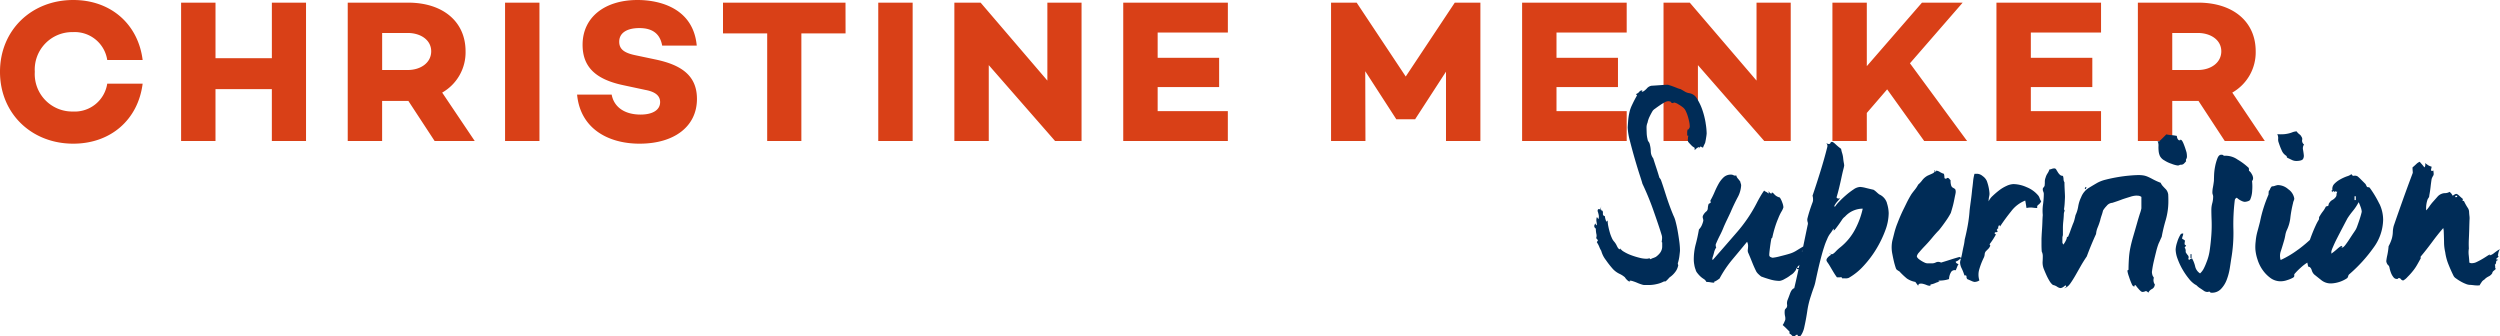 <?xml version="1.0" encoding="UTF-8"?>
<svg xmlns="http://www.w3.org/2000/svg" width="390.388" height="52.511" viewBox="0 0 390.388 52.511">
  <g id="Gruppe_7" data-name="Gruppe 7" transform="translate(0 0.001)">
    <path id="Pfad_5" data-name="Pfad 5" d="M339.209,5.148h3.973c2.065,0,3.686,1.112,3.686,2.86,0,1.779-1.621,2.924-3.686,2.924h-3.973Zm14.458,16.873-5.083-7.562a7.229,7.229,0,0,0,3.654-6.451c0-4.671-3.591-7.594-8.962-7.594h-9.437V22.021h5.37V15.762h4.1l4.1,6.259ZM328.089,5.085V.414H311.755V22.021h16.334V17.35H317.126V13.6h9.6V9.025h-9.6V5.085ZM300.475,22.021h6.7L298.25,9.883,306.48.414h-6.356l-8.612,9.915V.414h-5.37V22.021h5.37V17.637l3.178-3.686ZM274.291.414v12.17L263.868.414h-4.1V22.021h5.371V10.169L275.5,22.021h4.131V.414ZM254.017,5.085V.414H237.685V22.021h16.333V17.35H243.055V13.6h9.6V9.025h-9.6V5.085ZM231.171.414h-4l-7.659,11.535L211.851.414h-4V22.021h5.37l-.031-10.9,4.83,7.468v.032H221V18.59l4.8-7.4V22.021h5.37ZM191.737,5.085V.414H175.4V22.021h16.333V17.35H180.774V13.6h9.6V9.025h-9.6V5.085ZM163.552.414v12.17L153.129.414h-4.1V22.021H154.4V10.169l10.359,11.852h4.131V.414ZM137.145,22.021h5.37V.413h-5.37ZM132.03.414H112.9v4.8h6.9V22.021h5.338V5.212h6.9ZM99.554,0c-5.085,0-8.58,2.67-8.58,6.991,0,3.431,2,5.37,6.259,6.292l3.56.762c1.875.35,2.288,1.145,2.288,1.907,0,1.207-1.144,1.939-3.051,1.939-2.542,0-4.163-1.207-4.513-3.114h-5.4c.508,5.339,4.894,7.659,9.755,7.659,5.4,0,8.962-2.67,8.962-6.991,0-3.718-2.542-5.338-6.515-6.165L99.3,8.643c-1.716-.349-2.606-.889-2.606-2.128,0-1.4,1.239-2.13,3.146-2.13,2.288,0,3.273,1.112,3.559,2.733h5.4C108.26,1.3,103.05,0,99.554,0M78.868,22.021h5.37V.413h-5.37ZM59.675,5.148h3.973c2.065,0,3.686,1.112,3.686,2.86,0,1.779-1.621,2.924-3.686,2.924H59.675ZM74.134,22.021l-5.085-7.562A7.229,7.229,0,0,0,72.7,8.008c0-4.671-3.591-7.594-8.961-7.594H54.3V22.021h5.37V15.762h4.1l4.1,6.259ZM42.453.414V9.089h-8.8V.414H28.28V22.021h5.37v-8.1h8.8v8.1h5.338V.414Zm-31.045,17a5.851,5.851,0,0,1-5.974-6.2,5.851,5.851,0,0,1,5.974-6.2,5.133,5.133,0,0,1,5.338,4.354h5.529C21.575,3.782,17.317,0,11.439,0,4.925,0,0,4.7,0,11.217S4.925,22.435,11.439,22.435c5.878,0,10.136-3.782,10.835-9.374H16.746a5.132,5.132,0,0,1-5.338,4.354" transform="translate(0 -0.001)" fill="#d94017"></path>
    <path id="Pfad_6" data-name="Pfad 6" d="M361.274,29.621l-.041-.2.281-.04.041.2Zm6.091,8.665a1.784,1.784,0,0,1-.624.382h-.16l.04-.08c-.026-.054,0-.081.081-.081h.039a4.087,4.087,0,0,0-.6.342q-.4.262-.784.482t-.764.4a1.553,1.553,0,0,1-.623.18.8.8,0,0,1-.523-.08c-.027-.4-.06-.79-.1-1.166a3.831,3.831,0,0,1,.02-1.045,13.534,13.534,0,0,1,0-1.468q.04-.864.06-1.629c.013-.508.026-.965.041-1.367a2.7,2.7,0,0,0-.02-.684c-.027-.268-.041-.442-.041-.523a1.48,1.48,0,0,0-.041-.3,1.334,1.334,0,0,0-.221-.442,9.278,9.278,0,0,1-.543-.985.449.449,0,0,1-.141-.041c-.067-.026-.1-.067-.1-.121.053-.053.08-.093.08-.121V29.9q-.242-.2-.563-.5t-.482-.3a.7.7,0,0,0-.3.121,1.506,1.506,0,0,1-.261.161,2.413,2.413,0,0,0-.181-.3,1.622,1.622,0,0,0-.3-.3,1.4,1.4,0,0,1-.684.2,1.519,1.519,0,0,0-.6.121,1.6,1.6,0,0,0-.623.462q-.3.342-.643.724a7.325,7.325,0,0,0-.6.764,4.409,4.409,0,0,1-.5.622,4.141,4.141,0,0,1,.242-1.768c.053-.081.106-.161.16-.241a.57.57,0,0,0,.08-.322c.081-.4.147-.838.2-1.307s.107-.877.16-1.226a1.92,1.92,0,0,1,.222-.5.57.57,0,0,0,.1-.422l-.041-.442a.489.489,0,0,0-.141.06.16.16,0,0,1-.1.02h-.041a.353.353,0,0,1-.06-.341,1.073,1.073,0,0,0,.06-.342,1.782,1.782,0,0,1-.563-.24c-.16-.108-.308-.215-.442-.322a1.067,1.067,0,0,1,.021.361.508.508,0,0,1-.142.322,5.593,5.593,0,0,0-.382-.482c-.12-.134-.235-.268-.341-.4a1.622,1.622,0,0,0-.542.362q-.3.282-.584.523c0,.161.007.322.021.483s.02.281.02.362q-.805,2.131-1.608,4.382t-1.367,3.9a4.242,4.242,0,0,0-.142.965,4.282,4.282,0,0,1-.14.965,5.959,5.959,0,0,1-.221.624,5.6,5.6,0,0,1-.3.623,10.751,10.751,0,0,1-.2,1.388,7.56,7.56,0,0,0-.161.944,1.1,1.1,0,0,0,.161.463.911.911,0,0,0,.241.261,1.433,1.433,0,0,1,.12.4,4.877,4.877,0,0,0,.222.723,2.483,2.483,0,0,0,.382.664.641.641,0,0,0,.6.261c.134,0,.168-.02.1-.06s-.02-.06.141-.06c.106-.026.214.027.322.161a.459.459,0,0,0,.362.2,2.333,2.333,0,0,0,.663-.543,9.861,9.861,0,0,0,.784-.864,7.125,7.125,0,0,0,.7-1.005q.3-.522.584-1.045c-.027-.161-.027-.255,0-.282q.843-1,1.768-2.251t1.729-2.171c.054.026.067.06.041.1s-.014.075.041.1q.04.884.06,1.91a7.138,7.138,0,0,0,.18,1.628,7.955,7.955,0,0,0,.5,1.89q.382.965.824,1.85a1.077,1.077,0,0,0,.362.362,7.075,7.075,0,0,0,.744.482,5.365,5.365,0,0,0,.8.382,1.877,1.877,0,0,0,.543.141c.134,0,.368.021.7.06a4.17,4.17,0,0,0,.9.021,4.26,4.26,0,0,1,.3-.483,1.039,1.039,0,0,1,.422-.4,2.208,2.208,0,0,1,.664-.5,1.385,1.385,0,0,0,.583-.5.587.587,0,0,1,.221-.382,3.439,3.439,0,0,0,.341-.3.434.434,0,0,1-.1-.322.556.556,0,0,0-.06-.322.459.459,0,0,0,.2-.361.436.436,0,0,1,.121-.322c.026.026.08,0,.16-.081l.041-.04a.561.561,0,0,1-.322-.081.894.894,0,0,1,.181-.2,2.041,2.041,0,0,0,.181-.16c.026-.026.013-.081-.041-.161s-.054-.147,0-.2a1.961,1.961,0,0,1,.282-.844,5.72,5.72,0,0,0-.865.583M346.538,32.3c-.068.256-.155.543-.262.865s-.214.63-.322.924a3.328,3.328,0,0,1-.24.563q-.041.081-.342.523t-.622.945q-.323.5-.644.924c-.214.282-.375.423-.482.423-.161,0-.188-.041-.08-.121s.093-.121-.041-.121q-.161,0-.684.463a10.411,10.411,0,0,1-.924.743v-.361a4.175,4.175,0,0,1,.261-.7q.26-.624.663-1.408t.845-1.628q.441-.845.764-1.448a13.623,13.623,0,0,1,.844-1.146,7.771,7.771,0,0,0,.885-1.347,6.944,6.944,0,0,1,.322.785,2.38,2.38,0,0,1,.16.7c0,.026-.034.167-.1.422m-1.025-2.834h.2v.6h-.2Zm3.879,1.186a16.509,16.509,0,0,0-1.507-2.513.274.274,0,0,0-.2-.08.441.441,0,0,1-.2-.041.864.864,0,0,1-.16-.281.411.411,0,0,1-.08-.161q-.283-.28-.684-.683a6.94,6.94,0,0,0-.563-.524.822.822,0,0,0-.563-.1c-.16.04-.3-.047-.4-.261a1.961,1.961,0,0,1-.684.341,6.654,6.654,0,0,0-1.065.483,3.823,3.823,0,0,0-.925.7,1.1,1.1,0,0,0-.3.965c-.08.08-.134.121-.16.121l-.08.04a.249.249,0,0,1,.281.282.362.362,0,0,1,.121-.322.326.326,0,0,1,.08.24c.08-.134.175-.18.282-.141a.75.75,0,0,0,.24.06.816.816,0,0,0-.121.423.621.621,0,0,1-.12.382,1.593,1.593,0,0,1-.524.462,1.239,1.239,0,0,0-.482.462.518.518,0,0,0-.121.3.171.171,0,0,1-.121.181.668.668,0,0,1-.16.04.413.413,0,0,0-.161.081,3.543,3.543,0,0,1-.442.723,5.52,5.52,0,0,0-.482.723.463.463,0,0,0-.121.342.423.423,0,0,1-.081.3,7.972,7.972,0,0,0-.462.885q-.3.644-.624,1.487t-.583,1.75a5.715,5.715,0,0,0-.261,1.548,4.374,4.374,0,0,0,.121.7q.12.543.2.9.362,0,.543.523a1.53,1.53,0,0,0,.382.684q.6.482,1.186.945a2.359,2.359,0,0,0,1.508.462,4.846,4.846,0,0,0,2.493-.844,1.216,1.216,0,0,0,.14-.322.5.5,0,0,1,.181-.281,23.163,23.163,0,0,0,3.739-4.1,7.559,7.559,0,0,0,1.528-4.382,5.8,5.8,0,0,0-.583-2.514m-12.665,7.137a15.033,15.033,0,0,1-2.754,1.649,2.171,2.171,0,0,1,0-1.307q.2-.581.563-1.829c.054-.188.106-.429.161-.724a3.338,3.338,0,0,1,.2-.723,6,6,0,0,0,.6-2.111,18.151,18.151,0,0,1,.4-2.152,1.721,1.721,0,0,1,.121-.422.845.845,0,0,0,.081-.342,2.2,2.2,0,0,0-.945-1.447,2.471,2.471,0,0,0-1.629-.643,2.55,2.55,0,0,0-.462.121,1.338,1.338,0,0,1-.462.08,1.166,1.166,0,0,0-.282.422.589.589,0,0,1-.2.3q-.04.4-.04.563a20.661,20.661,0,0,0-1.327,4.222c-.027.108-.08.315-.161.623s-.175.658-.281,1.045a8.524,8.524,0,0,0-.242,1.448,6.974,6.974,0,0,0-.041,1.226,6.76,6.76,0,0,0,.323,1.548A5.842,5.842,0,0,0,331.178,41a5.294,5.294,0,0,0,1.288,1.288,2.665,2.665,0,0,0,1.789.442,3.041,3.041,0,0,0,.723-.161,4.554,4.554,0,0,0,.885-.362c.16-.08.241-.18.241-.3v-.261a9.436,9.436,0,0,1,.985-1.005,6.914,6.914,0,0,1,1.105-.844,1.05,1.05,0,0,1,.121-.684,1.977,1.977,0,0,0,.282-.241.717.717,0,0,0,.2-.322.237.237,0,0,0-.2-.121.457.457,0,0,1-.2-.04,1.317,1.317,0,0,0,.423-.644A2.308,2.308,0,0,0,338.9,37q-.02-.382-.02-.723a.605.605,0,0,1,.2-.5,21.612,21.612,0,0,1-2.352,2.01m.6-17.088a.583.583,0,0,0-.1-.524.926.926,0,0,0-.322-.382,2.1,2.1,0,0,1-.442-.462,2.381,2.381,0,0,0-.643.141,3.743,3.743,0,0,1-.563.181,4.985,4.985,0,0,1-.723.121,7.049,7.049,0,0,1-1.086,0,1.285,1.285,0,0,1,.141.7,1.36,1.36,0,0,0,.1.663,9.647,9.647,0,0,0,.442,1.146,1.752,1.752,0,0,0,.723.865.221.221,0,0,1,.08.141.311.311,0,0,0,.041.141q.321.161.744.362a1.627,1.627,0,0,0,.864.161c.483-.026.777-.127.885-.3a1.006,1.006,0,0,0,.121-.643c-.027-.255-.067-.529-.121-.824a1.059,1.059,0,0,1,.16-.8.738.738,0,0,1-.3-.683M320.06,38.507H319.9v.6h.161Zm9.41-12.484a1.461,1.461,0,0,0-.442-.543v-.221a.715.715,0,0,0-.041-.221,9.638,9.638,0,0,0-1.749-1.307,3.286,3.286,0,0,0-2.111-.583,1.159,1.159,0,0,1-.161-.121.536.536,0,0,0-.281-.041c-.241,0-.436.189-.583.563a7.313,7.313,0,0,0-.362,1.287,8.56,8.56,0,0,0-.16,1.388c-.014.442-.021.718-.021.824-.054.429-.108.778-.16,1.045a4.009,4.009,0,0,0-.081.8.922.922,0,0,0,.06.322.905.905,0,0,1,.06.322,4.116,4.116,0,0,1-.141,1.025,3.936,3.936,0,0,0-.14.986q0,.683.041,1.729a20.711,20.711,0,0,1-.041,2.211q-.081,1.167-.242,2.312a7.832,7.832,0,0,1-.523,1.991,8.946,8.946,0,0,1-.4.924,2.643,2.643,0,0,1-.6.8,1.751,1.751,0,0,1-.764-1.086,4.668,4.668,0,0,0-.482-1.247.573.573,0,0,0-.442.241l-.161-.161a.493.493,0,0,0-.06-.583,2.53,2.53,0,0,1-.341-.5,1,1,0,0,0-.161-.723c.188-.187.262-.288.222-.3a.83.83,0,0,1-.222-.18,2.155,2.155,0,0,1,.041-.463c.026-.121,0-.181-.08-.181a.514.514,0,0,0-.2-.141.3.3,0,0,1-.161-.141,2.871,2.871,0,0,1,.121-.423.66.66,0,0,0,.041-.382.563.563,0,0,1-.322.081,4.737,4.737,0,0,0-.6,1.306,4.464,4.464,0,0,0-.242,1.146,4.44,4.44,0,0,0,.3,1.448,10.15,10.15,0,0,0,.764,1.649,10.882,10.882,0,0,0,1.005,1.468,4.034,4.034,0,0,0,1.025.944c.054,0,.14.06.261.181a2.777,2.777,0,0,0,.462.362c.188.121.375.247.563.382a.965.965,0,0,0,.563.2c.16,0,.242-.02.242-.06s.026-.034.08.02c.08.026.127.06.14.1s.1.06.261.06a1.909,1.909,0,0,0,1.428-.6,4.2,4.2,0,0,0,.9-1.468,9.141,9.141,0,0,0,.462-1.749q.14-.884.221-1.448a23.276,23.276,0,0,0,.342-4.624,30.487,30.487,0,0,1,.221-4.584.479.479,0,0,1,.322-.361,2.342,2.342,0,0,0,.664.462,1.524,1.524,0,0,0,.542.181,1.56,1.56,0,0,0,.462-.081.909.909,0,0,0,.382-.2,3.878,3.878,0,0,0,.342-1.468,7.822,7.822,0,0,0-.021-1.507.53.53,0,0,0,.121-.181.864.864,0,0,0,.041-.3,1.416,1.416,0,0,0-.2-.583m-13.048,3.216a1.582,1.582,0,0,0-.341-.824q-.282-.28-.5-.523a1.84,1.84,0,0,1-.341-.523,10.314,10.314,0,0,1-1.166-.523q-.443-.242-.8-.4a3.053,3.053,0,0,0-.7-.222,4.514,4.514,0,0,0-.784-.06q-.524,0-1.428.08t-1.85.241q-.945.161-1.809.382a5.413,5.413,0,0,0-1.347.5q-.563.323-1.347.8a2.983,2.983,0,0,0-1.187,1.447,5.27,5.27,0,0,0-.462,1.448,5.034,5.034,0,0,1-.422,1.367q-.082.4-.181.764a3.524,3.524,0,0,1-.222.6c-.16.429-.3.79-.4,1.086s-.228.6-.362.924c-.026.027-.067.027-.121,0-.026,0-.04-.026-.04-.08a1.476,1.476,0,0,1-.161.624,3.827,3.827,0,0,1-.4.663c-.08-.08-.114-.126-.1-.141s-.007-.06-.06-.141v-.724a1.071,1.071,0,0,1,.041-.3.894.894,0,0,0,.041-.222V34.486a9.918,9.918,0,0,1,.06-1.105c.04-.361.066-.7.08-1.006a1.488,1.488,0,0,1,.141-.663c-.027,0-.041-.026-.041-.08a.071.071,0,0,0-.08-.08,9.778,9.778,0,0,0,.121-1.126c.026-.456.041-.75.041-.885,0-.16-.014-.488-.041-.985s-.041-.919-.041-1.267a.9.9,0,0,1-.141-.483,1.751,1.751,0,0,0-.1-.523.658.658,0,0,1-.457-.16,1.78,1.78,0,0,1-.317-.382c-.093-.147-.18-.289-.259-.423a.335.335,0,0,0-.278-.2,1.145,1.145,0,0,0-.436.08.967.967,0,0,1-.358.08,2.4,2.4,0,0,1-.3.624,2.234,2.234,0,0,0-.3.663,1.709,1.709,0,0,0-.119.664,4,4,0,0,1-.04.623,1.037,1.037,0,0,1-.179.261.352.352,0,0,0-.1.261.928.928,0,0,0,.08.382.86.86,0,0,1,.08.341,12.954,12.954,0,0,1-.121,1.649,6.879,6.879,0,0,0-.04,1.649c-.027.322-.047.683-.06,1.086s-.034.79-.06,1.166-.047.7-.06.985-.021.437-.021.463v.885q0,.642.041,1.125a1.511,1.511,0,0,1,.121.342,1.6,1.6,0,0,1,.041.341c0,.268-.008.537-.021.8a2.725,2.725,0,0,0,.218,1.327c.106.269.232.563.378.885a8.26,8.26,0,0,0,.476.9,2.131,2.131,0,0,0,.536.624,1.728,1.728,0,0,1,.637.261,1.21,1.21,0,0,0,.516.222.812.812,0,0,0,.438-.161,2.535,2.535,0,0,0,.36-.281l.121.16a.158.158,0,0,1-.1.161.4.4,0,0,0-.181.16,2.056,2.056,0,0,0,.925-.764q.4-.563.8-1.267t.823-1.447q.423-.744.945-1.508.683-1.849,1.448-3.5a3.3,3.3,0,0,1,.261-1.045,9.526,9.526,0,0,0,.382-1.086,6.879,6.879,0,0,1,.221-.764,6.661,6.661,0,0,0,.222-.764,3.8,3.8,0,0,1,.563-.723,1.236,1.236,0,0,1,.885-.483q.883-.28,1.608-.563.6-.2,1.206-.382a3.466,3.466,0,0,1,.884-.18,3.946,3.946,0,0,1,.423.02,1,1,0,0,1,.423.181V31.35a4.784,4.784,0,0,1-.222.8q-.221.683-.482,1.608t-.563,1.951q-.3,1.024-.462,1.829a12.105,12.105,0,0,0-.222,1.709q-.059.945-.06,1.669c-.026.08-.06.108-.1.08s-.06.041-.06.2a4.755,4.755,0,0,0,.221.8,10.533,10.533,0,0,0,.423,1.126q.2.522.482.4a.2.2,0,0,0-.039-.1c-.027-.041.039-.06.2-.06a3,3,0,0,0,.4.523,2.9,2.9,0,0,0,.341.361.512.512,0,0,0,.3.161.975.975,0,0,0,.442-.1q.2-.1.483.222a1.219,1.219,0,0,1,.583-.583.81.81,0,0,0,.422-.785c-.054,0-.093-.054-.12-.16a1.215,1.215,0,0,1-.041-.723v-.161a.847.847,0,0,1-.222-.422,1.983,1.983,0,0,1-.06-.382q0-.081.081-.6t.241-1.206q.16-.683.341-1.407a10.654,10.654,0,0,1,.382-1.246c.08-.161.16-.335.241-.524s.16-.361.24-.523a25.183,25.183,0,0,1,.643-2.674,10.6,10.6,0,0,0,.4-3.035c0-.322-.008-.609-.021-.865m-12.886-1.226-.161.241.161.121.121-.322Zm15.782-5.126a1.584,1.584,0,0,0-.1-.462,10.949,10.949,0,0,0-.382-1.106q-.262-.664-.462-.663c-.134,0-.168.014-.1.041s.034.04-.1.04c-.108,0-.2-.074-.282-.221a.955.955,0,0,1-.12-.463,6.5,6.5,0,0,0-.824-.12,6.265,6.265,0,0,1-.824-.121l-.6.6q-.282.282-.563.523a.234.234,0,0,0-.16-.08h-.041a1.6,1.6,0,0,1,.142.744,5.253,5.253,0,0,0,.02.8,2.48,2.48,0,0,0,.2.785,1.651,1.651,0,0,0,.684.683,4.839,4.839,0,0,0,1.146.543,4.059,4.059,0,0,0,.944.261.5.5,0,0,0,.262-.06.588.588,0,0,1,.3-.06.614.614,0,0,0,.442-.2,3.419,3.419,0,0,0,.322-.362.345.345,0,0,1,.021-.341.721.721,0,0,0,.1-.342q0-.16-.02-.422m-22.979,6.9a1.4,1.4,0,0,0-.2-.4,4.584,4.584,0,0,0-1.829-1.327,5.341,5.341,0,0,0-2.031-.483,2.749,2.749,0,0,0-1.106.282,5.74,5.74,0,0,0-1.166.7A13.217,13.217,0,0,0,289,29.42a2.519,2.519,0,0,0-.622.844,3.183,3.183,0,0,1,.08-.764,1.745,1.745,0,0,0,.041-.643,6.849,6.849,0,0,0-.142-.884,7.289,7.289,0,0,0-.261-.885,1.853,1.853,0,0,0-.643-.764,1.465,1.465,0,0,0-.8-.362h-.483a6.571,6.571,0,0,0-.221,1.206q-.061.644-.142,1.206c-.054.589-.12,1.172-.2,1.749s-.147,1.092-.2,1.548a21.425,21.425,0,0,1-.281,2.292q-.2,1.126-.483,2.252a7.811,7.811,0,0,1-.16.985c-.081.362-.155.723-.222,1.086s-.141.684-.221.965a3.056,3.056,0,0,0-.121.5,2.134,2.134,0,0,0,.241.965,7.756,7.756,0,0,1,.442,1.126q.321-.081.322.181a.524.524,0,0,0,.12.382c.188.08.4.175.644.281a1.587,1.587,0,0,0,.482.16,1.36,1.36,0,0,0,.764-.24,2.91,2.91,0,0,1,0-1.789,10.746,10.746,0,0,1,.684-1.75,1.393,1.393,0,0,0,.141-.523.846.846,0,0,1,.181-.482c.134-.134.261-.262.382-.382a1.452,1.452,0,0,0,.3-.463c.027-.026.021-.06-.02-.1a.25.25,0,0,1-.06-.181,11.272,11.272,0,0,0,.965-1.487c0-.026-.04-.06-.121-.1s-.093-.1-.039-.181c0-.053.039-.08.121-.08h.04a.231.231,0,0,0,.161-.041.165.165,0,0,1,.121-.04.21.21,0,0,0-.081-.181.1.1,0,0,1-.039-.141l.121-.161a.163.163,0,0,1,.121-.041q-.122-.12.08-.482c.106,0,.16.067.16.2q.764-1.166,1.75-2.392a5.092,5.092,0,0,1,2.191-1.67c.054.269.093.5.121.684s.054.349.08.483a2.712,2.712,0,0,1,.965-.06,5.023,5.023,0,0,0,.724.06.418.418,0,0,1,.181-.523,1.37,1.37,0,0,0,.422-.524,2.021,2.021,0,0,1-.242-.482m-12.5,9.167c-.4.108-.852.241-1.347.4s-1.012.322-1.548.482a.907.907,0,0,0-.785-.04,1.314,1.314,0,0,1-.622.16h-.584a1.148,1.148,0,0,1-.583-.121,4.5,4.5,0,0,1-.784-.462c-.281-.2-.423-.382-.423-.543a1.387,1.387,0,0,1,.362-.6q.362-.441.925-1.025t1.125-1.267q.563-.683,1.046-1.166.522-.642,1.065-1.427a11.091,11.091,0,0,0,.784-1.267c.081-.268.168-.57.262-.9s.173-.671.24-1.006.127-.63.181-.885a3.5,3.5,0,0,0,.08-.462c0-.268-.046-.436-.141-.5a2.35,2.35,0,0,0-.3-.181.59.59,0,0,1-.262-.322,2.455,2.455,0,0,1-.1-.844c-.08-.08-.155-.161-.222-.241a.324.324,0,0,0-.261-.121c-.134,0-.175.02-.121.06s0,.06-.16.06c-.135,0-.2-.08-.2-.241a1.909,1.909,0,0,0-.081-.523,2.733,2.733,0,0,1-.622-.281,1.194,1.194,0,0,0-.5-.2c-.161,0-.2.021-.121.06s.041.06-.121.06c-.108,0-.16-.04-.16-.121,0-.026.026-.053.08-.08.053.215-.067.389-.362.523s-.537.241-.723.322a2.67,2.67,0,0,0-.824.684,4.377,4.377,0,0,1-.663.723,4.6,4.6,0,0,1-.524.8q-.321.4-.523.684-.443.723-.764,1.386c-.215.442-.4.824-.563,1.146q-.443.925-.844,1.97a11.847,11.847,0,0,0-.523,1.608q-.12.482-.3,1.187a5.2,5.2,0,0,0-.02,1.91q.24,1.246.382,1.729c.093.322.16.537.2.643a.541.541,0,0,0,.161.241,3.2,3.2,0,0,0,.382.241,11.233,11.233,0,0,0,1.186,1.125,3.451,3.451,0,0,0,1.307.523l.442.6c.026-.188.113-.3.261-.322a1.189,1.189,0,0,1,.482.02,3.944,3.944,0,0,1,.563.181,1.378,1.378,0,0,0,.462.121c.108,0,.161-.027.161-.08v-.121a2.845,2.845,0,0,0,.743-.222,2.8,2.8,0,0,1,.744-.221.594.594,0,0,1-.221-.041c-.068-.026-.047-.067.06-.121a5.237,5.237,0,0,0,.823-.06,4.6,4.6,0,0,0,.744-.18,2.124,2.124,0,0,1,.261-.986.648.648,0,0,1,.784-.382q.122-.28.222-.542a1.77,1.77,0,0,1,.221-.423q-.443-.12-.442-.4a1.2,1.2,0,0,0,.483-.261,1.609,1.609,0,0,1,.523-.3.642.642,0,0,1-.4-.161M272.5,30.526a2.177,2.177,0,0,0-1.206-1.347q-.161-.12-.423-.361a2.93,2.93,0,0,0-.462-.362q-.524-.12-1.186-.281a4.7,4.7,0,0,0-.906-.161,1.948,1.948,0,0,0-1.025.382,11.19,11.19,0,0,0-1.166.885q-.583.5-1.066,1.006a5.485,5.485,0,0,0-.683.824c-.055-.026-.081-.054-.081-.081v-.08a3.113,3.113,0,0,1,.442-.643q.282-.321.442-.523a.331.331,0,0,0-.1.02.311.311,0,0,1-.1.02h-.16l-.2-.16q.2-.642.4-1.468t.361-1.588c.108-.508.208-.945.3-1.306a5.04,5.04,0,0,0,.141-.623,2.865,2.865,0,0,0-.06-.442c-.04-.214-.074-.456-.1-.723a3.892,3.892,0,0,0-.161-.785,4.189,4.189,0,0,1-.16-.663,8.147,8.147,0,0,1-.844-.7q-.4-.382-.563-.382a.248.248,0,0,0-.261.16.222.222,0,0,1-.222.161c-.16,0-.248-.02-.261-.06s-.06-.06-.141-.06a.683.683,0,0,1,.121.643q-.443,1.77-1.066,3.779t-1.226,3.781a1.77,1.77,0,0,1,.08.562,1.116,1.116,0,0,1-.08.483q-.242.644-.442,1.267t-.362,1.267a1.132,1.132,0,0,0,.041.523.74.74,0,0,1,0,.482q-.524,2.495-1.045,5.067t-1.046,4.785q-.4.12-.663.844t-.382,1.006a1.466,1.466,0,0,0-.08.683.738.738,0,0,1-.081.523,2.99,2.99,0,0,0-.2.222.35.35,0,0,0-.08.221,2.682,2.682,0,0,0,.041.824,1.666,1.666,0,0,1,.04.624c-.053.134-.113.274-.181.423a2.021,2.021,0,0,1-.221.382c.215.187.4.361.563.523l.522.523a.372.372,0,0,0-.02.2.555.555,0,0,1,.02.121.662.662,0,0,1,.322.221.444.444,0,0,0,.322.181c.16,0,.247-.04.261-.121s.1-.12.261-.12c.134,0,.167.04.1.12s-.034.121.1.121h.282a2.669,2.669,0,0,0,.422-.723,3.282,3.282,0,0,0,.222-.723q.28-1.248.462-2.493a13.207,13.207,0,0,1,.583-2.413c.106-.349.241-.744.4-1.187a6.614,6.614,0,0,0,.322-1.146q.161-.762.382-1.729t.463-1.889q.24-.925.5-1.709a9.416,9.416,0,0,1,.462-1.187,3.266,3.266,0,0,1,.482-.864,4.845,4.845,0,0,0,.483-.744q.12.12.02.181c-.067.041-.034.06.1.06.026,0,.113-.093.261-.282s.3-.4.462-.622.322-.463.483-.7a1.838,1.838,0,0,1,.482-.523,3.761,3.761,0,0,1,2.775-1.247,12.622,12.622,0,0,1-1.106,3.076,8.913,8.913,0,0,1-2.392,2.955,6.905,6.905,0,0,0-.744.684c-.255.269-.449.4-.583.4a.491.491,0,0,1-.281-.08.437.437,0,0,0-.161-.08.249.249,0,0,1,.282.281,1.738,1.738,0,0,0-.483.4.7.7,0,0,0-.2.4.885.885,0,0,0,.2.4q.2.282.442.7t.5.844q.26.423.5.744h.322a1.351,1.351,0,0,0,.281-.02c.054-.013.121.02.2.1v.081h.523a1.228,1.228,0,0,0,.524-.081,9.371,9.371,0,0,0,2.292-1.85,16.052,16.052,0,0,0,1.99-2.633,16.878,16.878,0,0,0,1.407-2.895,7.881,7.881,0,0,0,.542-2.715,5.483,5.483,0,0,0-.281-1.588M259.589,37.22c-.376.215-.764.45-1.167.7a4.294,4.294,0,0,1-1.206.543q-.522.161-1.427.382a7.227,7.227,0,0,1-1.105.221.5.5,0,0,1-.282-.08.347.347,0,0,1-.281-.362c0-.16.033-.508.1-1.045s.141-1.019.221-1.448c0-.053.041-.106.121-.16l.041-.08q.16-.764.4-1.549a13.3,13.3,0,0,1,.523-1.427,7.327,7.327,0,0,1,.483-1.025,2.635,2.635,0,0,0,.322-.7,2.49,2.49,0,0,0-.181-.744,3.3,3.3,0,0,0-.382-.784,1.661,1.661,0,0,1-.824-.462c-.175-.2-.289-.3-.341-.3-.108,0-.135.02-.081.06s.026.06-.08.06a.264.264,0,0,1-.261-.121.528.528,0,0,0-.181-.2.642.642,0,0,0,.041.2c.026.08,0,.121-.081.121a1.145,1.145,0,0,0-.341-.241,1.007,1.007,0,0,1-.3-.2,10.987,10.987,0,0,0-.643,1.006q-.321.563-.523.965a22.957,22.957,0,0,1-3.035,4.483q-1.79,2.071-3.8,4.362h-.08v-.281a8,8,0,0,0,.261-.865,2.423,2.423,0,0,1,.341-.784.642.642,0,0,1-.08-.281v-.2q.321-.764.663-1.428T247,34.285q.24-.561.542-1.186t.543-1.146q.441-1.046,1.045-2.212a4.459,4.459,0,0,0,.6-1.93.856.856,0,0,0-.06-.341.684.684,0,0,1-.06-.261,5.447,5.447,0,0,0-.382-.5,1.074,1.074,0,0,1-.261-.5.5.5,0,0,1-.422-.021.788.788,0,0,0-.382-.1,1.645,1.645,0,0,0-1.187.442,4.24,4.24,0,0,0-.784,1.025,14.253,14.253,0,0,0-.624,1.287,12.181,12.181,0,0,1-.623,1.267c-.026.08-.026.134,0,.16a.238.238,0,0,1,.041.161.387.387,0,0,1-.2.16.245.245,0,0,0-.161.161,2.766,2.766,0,0,0-.1.583.7.7,0,0,1-.181.462,1.86,1.86,0,0,0-.3.282,1.736,1.736,0,0,0-.3.482.67.67,0,0,0,.02.362,1.259,1.259,0,0,1,.06.362,3.916,3.916,0,0,1-.241.723,2.124,2.124,0,0,1-.442.643q-.24,1.367-.523,2.392a9.269,9.269,0,0,0-.281,2.434,4.447,4.447,0,0,0,.08.7,3.361,3.361,0,0,0,.2.743,1.183,1.183,0,0,0,.261.523,4.709,4.709,0,0,0,.382.442,3.411,3.411,0,0,0,.6.483,1.072,1.072,0,0,1,.442.482,3.89,3.89,0,0,1,.664.06,3.559,3.559,0,0,0,.624.06c-.081-.054-.121-.094-.121-.121l.08-.04a2.728,2.728,0,0,0,.482-.261c.134-.094.241-.168.322-.222a17.65,17.65,0,0,1,2.052-3.035q1.166-1.388,2.251-2.715a1.44,1.44,0,0,1,.16.643,5.532,5.532,0,0,1-.04.563.9.9,0,0,0,.08.563q.282.644.583,1.407t.664,1.487a2.03,2.03,0,0,0,.382.442,3.468,3.468,0,0,0,.381.322q.644.242,1.408.462a5.341,5.341,0,0,0,1.487.222,2.312,2.312,0,0,0,.8-.322,4.946,4.946,0,0,0,.925-.6,1.749,1.749,0,0,0,.442-.341,3.152,3.152,0,0,0,.242-.3.464.464,0,0,0,.141-.261.375.375,0,0,1,.1-.221c.054.054.054.1,0,.141s0,.06.161.06c.134,0,.221-.033.261-.1a.414.414,0,0,0,.06-.221.465.465,0,0,1-.222.141.252.252,0,0,1-.221-.1,3.922,3.922,0,0,0,.6-.644c-.08-.053-.08-.146,0-.281q.323-.563.6-.965a1.24,1.24,0,0,1-.241-.322,2.205,2.205,0,0,0-.2-.322,4.107,4.107,0,0,1,.643-.563Zm-15.4-19.179a12.349,12.349,0,0,0-.5-2.01,8.233,8.233,0,0,0-.844-1.79,1.67,1.67,0,0,0-1.187-.864,1.914,1.914,0,0,1-.764-.281q-.4-.242-.643-.362a2.921,2.921,0,0,1-.5-.161q-.3-.12-.622-.24c-.215-.081-.409-.147-.583-.2a2.209,2.209,0,0,0-.3-.08c-.135,0-.483.021-1.046.06s-1.059.075-1.487.1a1.26,1.26,0,0,0-.743.462c-.31.308-.53.462-.664.462-.108,0-.121-.033-.041-.1s.054-.1-.08-.1a.591.591,0,0,0-.382.241,1.119,1.119,0,0,1-.462.322c0,.08.02.127.06.141a.094.094,0,0,1,.06.1q-.4.683-.764,1.468a5.151,5.151,0,0,0-.442,1.306,9.211,9.211,0,0,0-.181,1.327c-.04.537-.06.831-.06.885a9.627,9.627,0,0,0,.362,2.15q.362,1.428.784,2.875t.784,2.553q.362,1.106.362,1.187.443.925.885,1.99t.824,2.152q.382,1.085.723,2.091t.583,1.809a1.407,1.407,0,0,1,.06.542c-.013.2-.034.382-.06.543,0,.026.013.034.041.02s.041.047.041.181v.5a1.576,1.576,0,0,1-.081.5,1.792,1.792,0,0,1-.4.663,3.073,3.073,0,0,1-.523.462,3.8,3.8,0,0,1-.442.181,1.085,1.085,0,0,0-.362.181l-.2-.16a1.3,1.3,0,0,1-.482.08,4.592,4.592,0,0,1-1.086-.161,11.82,11.82,0,0,1-1.288-.4,6.281,6.281,0,0,1-1.125-.543,1.482,1.482,0,0,1-.6-.583.2.2,0,0,0,.06.142c.041.04.007.059-.1.059q-.2,0-.442-.5a2.692,2.692,0,0,0-.442-.7,1.984,1.984,0,0,1-.341-.543,5.9,5.9,0,0,1-.323-.864c-.093-.322-.175-.65-.24-.986a4.581,4.581,0,0,1-.1-.9l-.2.2a3.122,3.122,0,0,1-.241-.885c-.215-.026-.315-.16-.3-.4s-.02-.389-.1-.442a.066.066,0,0,0-.08-.02c-.027.013-.055-.021-.081-.1a.717.717,0,0,1-.02-.442,1.377,1.377,0,0,0,.06-.4,1.052,1.052,0,0,1-.08.423.924.924,0,0,0-.08.382c-.081,0-.108-.013-.081-.041s-.026-.041-.16-.041-.188.034-.161.1,0,.1-.08.1a5.184,5.184,0,0,1,.2.684,1.172,1.172,0,0,1-.041.684c-.134-.214-.214-.322-.24-.322a1.449,1.449,0,0,0-.06.7,3.022,3.022,0,0,1,.06.583q-.161-.081-.181-.181c-.014-.067-.047-.1-.1-.1a.179.179,0,0,1-.06.16c-.04.027-.06.108-.06.241a.312.312,0,0,0,.121.281.27.27,0,0,1,.121.241,3.863,3.863,0,0,0,.08.7,1.054,1.054,0,0,1-.04.663.718.718,0,0,1,.241.282c.053.054.046.114-.021.181a.277.277,0,0,0-.1.18,3.848,3.848,0,0,1,.382.724,3.137,3.137,0,0,0,.3.6,4.017,4.017,0,0,0,.725,1.448,14.547,14.547,0,0,0,1,1.287,3.385,3.385,0,0,0,1.086.844,3.631,3.631,0,0,1,.885.563,1.726,1.726,0,0,0,.322.4c.161.161.282.241.362.241.134,0,.167-.02.1-.06s-.034-.06.1-.06a2,2,0,0,1,.4.1,6.146,6.146,0,0,1,.644.241,6.276,6.276,0,0,0,.643.24,2,2,0,0,0,.4.1h.885a5.273,5.273,0,0,0,1.086-.141,4.158,4.158,0,0,0,1.086-.382.386.386,0,0,1,.181-.041h.141a3.274,3.274,0,0,0,.382-.361c.121-.134.207-.228.261-.282a3.425,3.425,0,0,0,.844-.8,2.28,2.28,0,0,0,.442-.885.344.344,0,0,0,.02-.3.359.359,0,0,1-.02-.261,5.965,5.965,0,0,0,.241-1.146c.053-.442.08-.7.08-.784a10.61,10.61,0,0,0-.1-1.368c-.067-.508-.147-1.032-.24-1.568s-.2-1.038-.322-1.508a4.724,4.724,0,0,0-.382-1.066q-.362-.883-.624-1.608t-.462-1.347q-.2-.622-.4-1.246c-.134-.416-.281-.851-.442-1.307a1.527,1.527,0,0,0-.18-.281.346.346,0,0,1-.1-.2q-.2-.683-.462-1.468t-.462-1.428a1.867,1.867,0,0,1-.382-1.086,4.59,4.59,0,0,0-.142-1.045,1.07,1.07,0,0,0-.2-.462.685.685,0,0,1-.16-.382,4.537,4.537,0,0,1-.141-1.046q-.021-.6-.021-.8a1.857,1.857,0,0,1,.161-.764,3.706,3.706,0,0,1,.322-.945q.24-.5.482-.9a1.538,1.538,0,0,1,.362-.322c.214-.161.449-.328.7-.5s.5-.328.744-.462a1.3,1.3,0,0,1,.522-.2.973.973,0,0,1,.4.041.251.251,0,0,1,.161.141c.026.068.106.1.24.1s.175-.013.121-.041-.013-.04.121-.04a1.77,1.77,0,0,1,.643.281,5.346,5.346,0,0,1,.764.523,1.565,1.565,0,0,1,.382.523,5.38,5.38,0,0,1,.322.824,8.765,8.765,0,0,1,.222.885,3.987,3.987,0,0,1,.08.7c0,.135-.014.188-.041.161s-.026-.013,0,.04l-.121.2c-.026.055-.054.075-.08.06a.067.067,0,0,0-.08.021,1.175,1.175,0,0,0-.08.442v.4a.107.107,0,0,0,.121.121h.08a.8.8,0,0,0-.08.362,1.062,1.062,0,0,1-.041.322.689.689,0,0,1,.041.16.311.311,0,0,0,.04.121c.134.16.3.336.483.523a1.585,1.585,0,0,0,.482.362.406.406,0,0,1,.041.181v.221c.106-.106.207-.2.3-.281a1.113,1.113,0,0,1,.382-.2.116.116,0,0,1,.04.08v.04a.168.168,0,0,0-.04.121H243.1a.724.724,0,0,1,.161-.181.738.738,0,0,0,.16-.18.555.555,0,0,0,.362.2,3.094,3.094,0,0,1,.181-.442c.066-.134.113-.227.141-.282q.079-.321.16-.844a6.378,6.378,0,0,0,.081-.643,10.84,10.84,0,0,0-.161-1.608" transform="translate(22.158 1.177)" fill="#002c57"></path>
  </g>
</svg>
